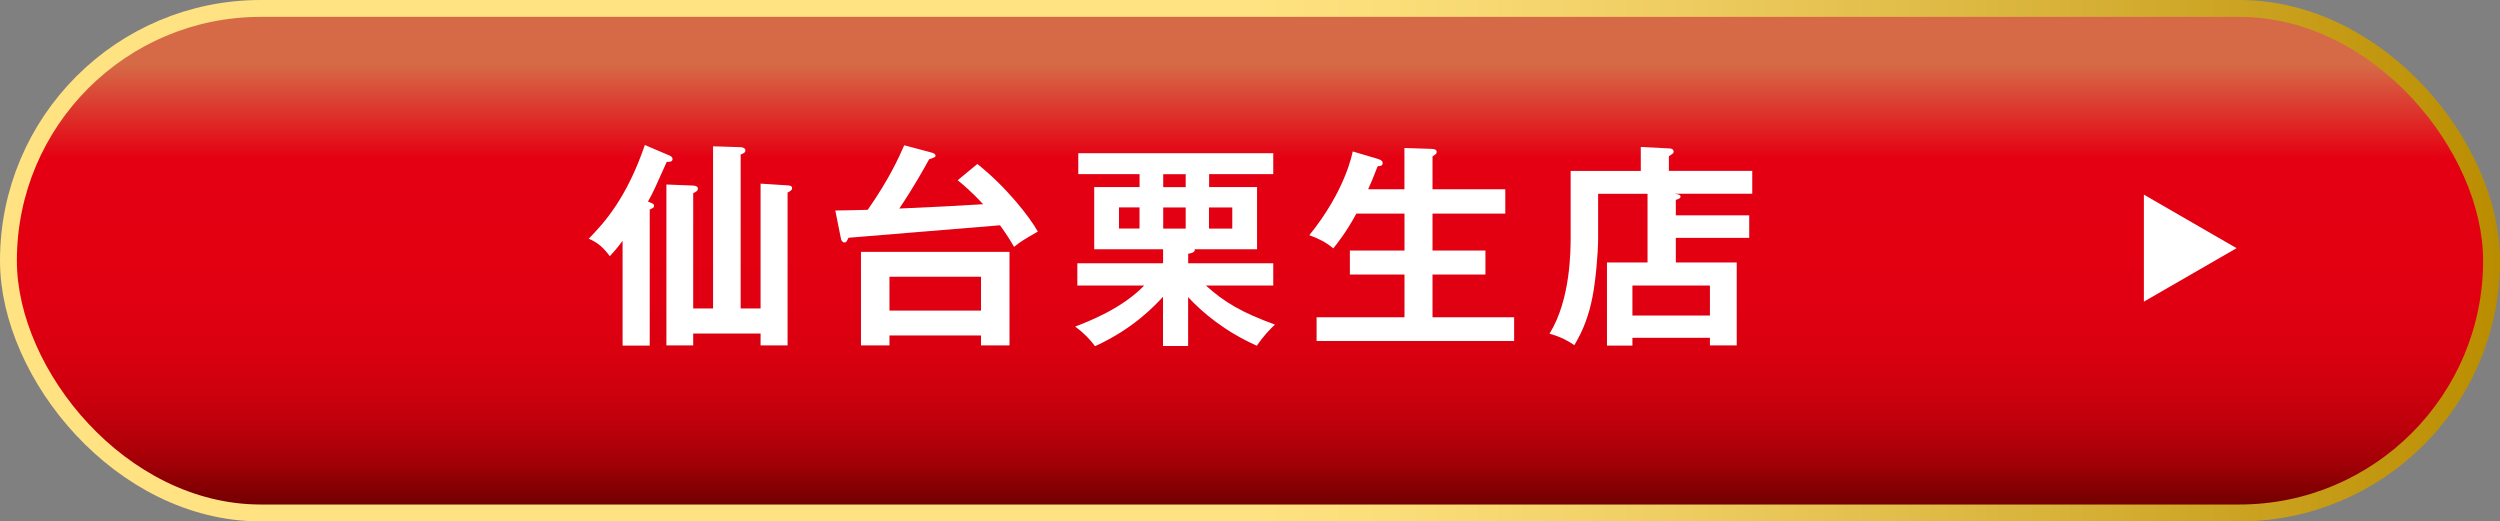 <?xml version="1.0" encoding="UTF-8"?>
<svg id="_レイヤー_2" data-name="レイヤー_2" xmlns="http://www.w3.org/2000/svg" xmlns:xlink="http://www.w3.org/1999/xlink" viewBox="0 0 370.31 77.23">
  <rect x="0" y="0" width="370.31" height="77.23" fill="#808080" stroke="none"/>
  <defs>
    <style>
      .cls-1 {
        fill: none;
        stroke: url(#_名称未設定グラデーション_23);
        stroke-width: 5px;
      }

      .cls-2 {
        fill: #fff;
      }

      .cls-3 {
        fill: url(#_名称未設定グラデーション_133);
      }
    </style>
    <linearGradient id="_名称未設定グラデーション_23" data-name="名称未設定グラデーション 23" x1="0" y1="38.61" x2="370.31" y2="38.61" gradientUnits="userSpaceOnUse">
      <stop offset=".5" stop-color="#ffe281"/>
      <stop offset=".57" stop-color="#fadc77"/>
      <stop offset=".68" stop-color="#edcb5f"/>
      <stop offset=".83" stop-color="#d7b137"/>
      <stop offset="1" stop-color="#ba8d00"/>
      <stop offset="1" stop-color="#ba8d00"/>
    </linearGradient>
    <linearGradient id="_名称未設定グラデーション_133" data-name="名称未設定グラデーション 133" x1="185.15" y1="2.5" x2="185.15" y2="74.73" gradientUnits="userSpaceOnUse">
      <stop offset=".1" stop-color="#d66946"/>
      <stop offset=".29" stop-color="#e40012"/>
      <stop offset=".56" stop-color="#e10011"/>
      <stop offset=".68" stop-color="#da0010"/>
      <stop offset=".77" stop-color="#ce000e"/>
      <stop offset=".84" stop-color="#bc000b"/>
      <stop offset=".91" stop-color="#a40007"/>
      <stop offset=".96" stop-color="#880003"/>
      <stop offset="1" stop-color="#730000"/>
    </linearGradient>
  </defs>
  <g id="_レイヤー_1-2" data-name="レイヤー_1">
    <g>
      <g>
        <rect class="cls-1" x="2.5" y="2.5" width="365.31" height="72.23" rx="36.11" ry="36.11"/>
        <rect class="cls-3" x="2.5" y="2.5" width="365.31" height="72.23" rx="36.11" ry="36.11"/>
      </g>
      <polygon class="cls-2" points="331.29 36.76 317.56 44.68 317.56 28.83 331.29 36.76"/>
      <g>
        <path class="cls-2" d="M96.22,51.19h-4v-15.51c-.77,1.02-1.38,1.73-1.89,2.27-.96-1.28-1.76-2.01-3.13-2.59,2.33-2.37,5.63-6.04,8.32-13.88l3.68,1.57c.13.06.42.22.42.51,0,.45-.51.42-.86.42-1.76,3.93-1.98,4.45-2.78,5.88.8.32.9.35.9.64,0,.26-.16.32-.64.54v20.15ZM112.66,45.69v-18.49l4.03.26c.26.03.64.03.64.42,0,.32-.35.48-.67.64v22.64h-4v-1.76h-9.98v1.76h-3.97v-23.83l4,.16c.19,0,.67.1.67.45s-.35.51-.7.67v17.08h2.94v-24.02l4.09.13c.26,0,.7.13.7.48,0,.32-.29.45-.7.61v22.8h2.94Z"/>
        <path class="cls-2" d="M144.77,24.29c4.35,3.45,7.8,7.93,8.96,10.01-2.21,1.28-2.49,1.44-3.52,2.27-.45-.77-.86-1.5-2.08-3.2-6.24.54-16.21,1.31-22.45,1.85-.29.61-.35.7-.61.7-.29,0-.48-.35-.51-.58l-.83-4.16c.86,0,3.2-.06,4.8-.1,3.26-4.67,4.64-7.83,5.41-9.56l4.19,1.12c.26.06.45.26.45.45,0,.16-.22.26-.96.51-.74,1.34-2.14,3.9-4.41,7.29,6.36-.29,7.07-.32,12.41-.64-1.66-1.82-3.13-3.04-3.77-3.55l2.94-2.43ZM131.75,49.69v1.47h-4.22v-13.85h22v13.85h-4.22v-1.47h-13.56ZM145.31,46.01v-5.02h-13.56v5.02h13.56Z"/>
        <path class="cls-2" d="M175.98,51.25h-3.71v-7.29c-1.12,1.21-4.35,4.73-10.07,7.32-.74-.99-1.57-1.89-2.94-2.91,2.17-.83,6.94-2.69,10.23-6.08h-9.91v-3.29h12.7v-2.08h-10.2v-9.21h6.72v-1.92h-9.08v-3.1h28.88v3.1h-9.5v1.92h7.1v9.21h-9.24c.13.48-.61.61-.96.67v1.41h12.6v3.29h-9.98c2.75,2.5,5.34,4,10.23,5.79-.83.77-1.79,1.82-2.69,3.13-4.77-2.14-8.06-4.92-10.17-7.2v7.23ZM168.79,30.72h-3.04v3.13h3.04v-3.13ZM175.63,25.8h-3.33v1.92h3.33v-1.92ZM172.3,33.86h3.33v-3.13h-3.33v3.13ZM179.08,33.86h3.45v-3.13h-3.45v3.13Z"/>
        <path class="cls-2" d="M208.03,28.03v-6.11l4,.13c.58.03.77.16.77.45,0,.16-.06.29-.16.35-.16.1-.26.19-.45.32v4.86h10.78v3.61h-10.78v5.47h7.84v3.55h-7.84v6.33h12.09v3.52h-29.26v-3.52h13.02v-6.33h-8.09v-3.55h8.09v-5.47h-7.13c-1.5,2.78-2.88,4.48-3.42,5.15-1.06-.9-2.21-1.47-3.55-1.95,5.34-6.59,6.36-12.06,6.43-12.41l3.77,1.12c.51.16.67.35.67.61,0,.45-.45.45-.74.45-.64,1.66-.99,2.5-1.41,3.42h5.37Z"/>
        <path class="cls-2" d="M259.1,31.9v3.33h-10.87v3.65h9.02v12.28h-3.97v-1.12h-11.48v1.15h-3.77v-12.31h6.01v-10.17h-7.32v6.59c0,2.33-.38,6.36-.83,8.67-.54,2.72-1.31,4.83-2.69,7.16-.8-.54-1.89-1.21-3.68-1.7,3.13-5.05,3.13-12.31,3.13-14.42v-9.69h10.39v-3.55l4.32.22c.26,0,.54.16.54.48,0,.13-.06.26-.19.32-.19.13-.35.26-.51.35v2.17h12.35v3.39h-11.55c.67.06.93.19.93.42,0,.19-.16.35-.7.48v2.3h10.87ZM241.8,46.74h11.48v-4.45h-11.48v4.45Z"/>
      </g>
    </g>
  </g>
</svg>